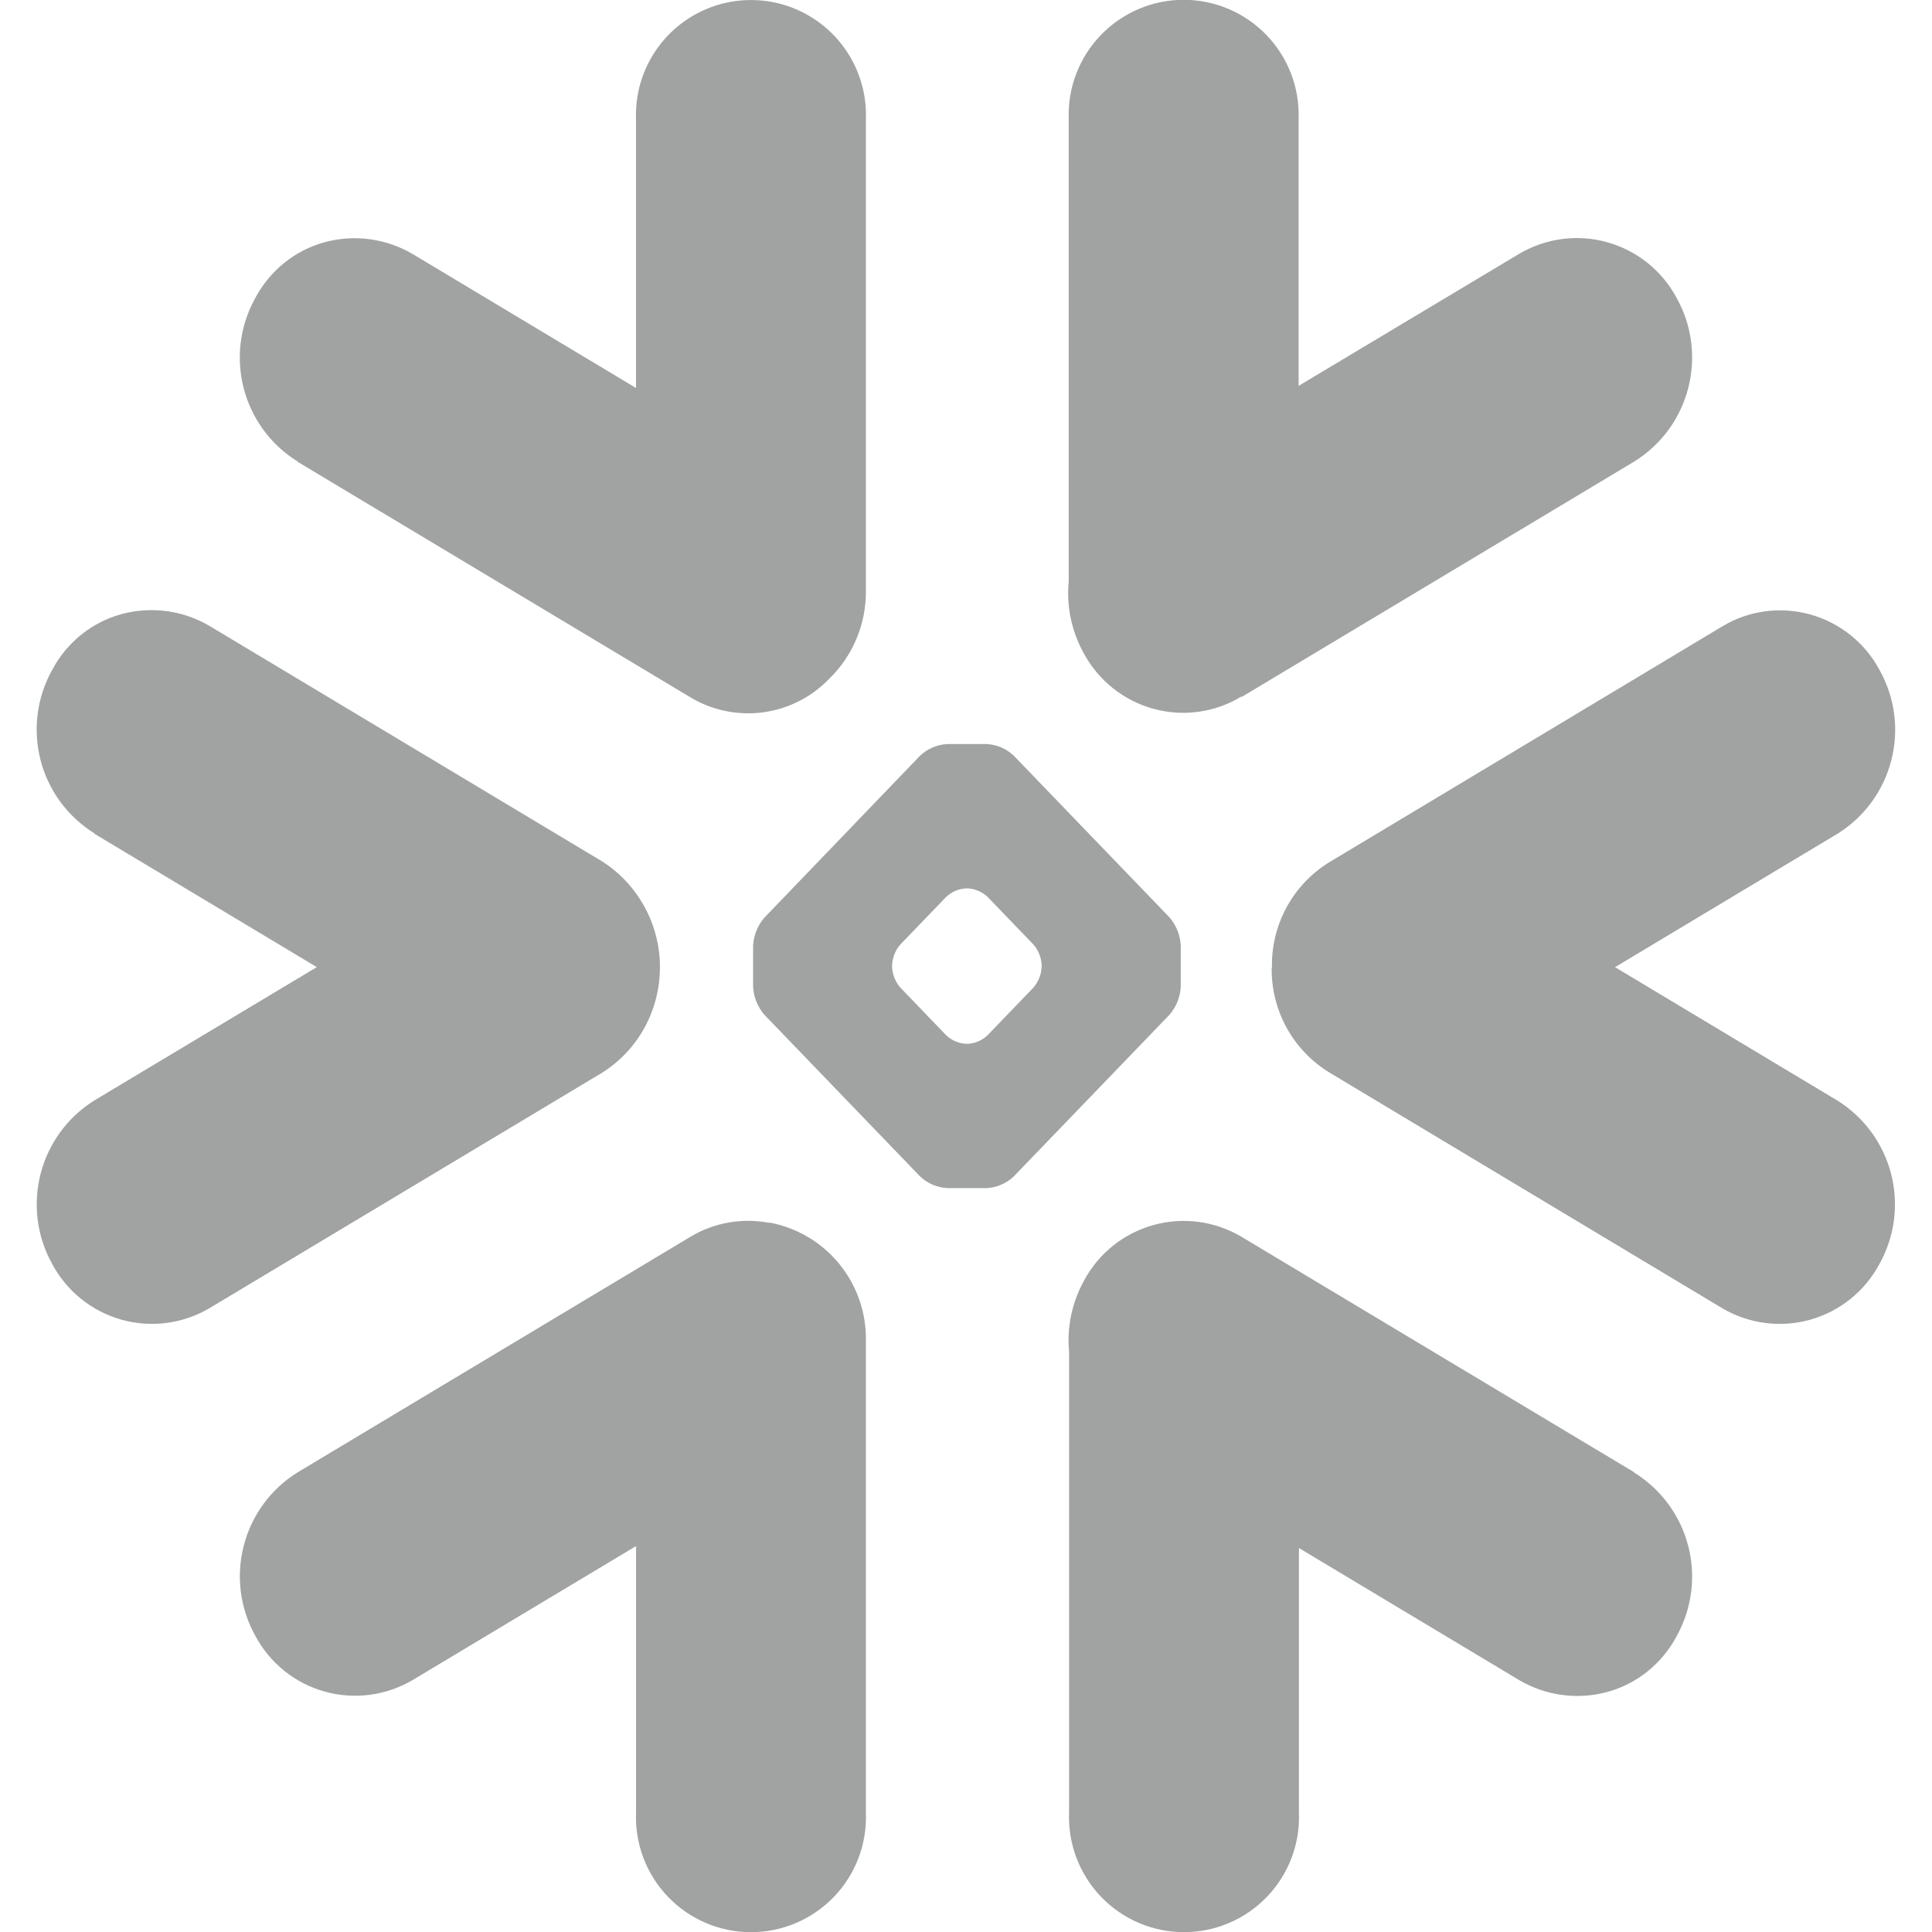 <svg width="50" height="50" viewBox="0 0 50 50" fill="none" xmlns="http://www.w3.org/2000/svg">
<g clip-path="url(#clip0_505_2263)">
<path d="M7.703 11.952L17.865 18.045C18.428 18.384 19.089 18.521 19.74 18.436C20.391 18.351 20.994 18.048 21.451 17.576C21.756 17.282 21.998 16.929 22.163 16.538C22.328 16.148 22.411 15.728 22.409 15.304V3.091C22.43 2.556 22.305 2.025 22.049 1.555C21.793 1.085 21.416 0.692 20.955 0.419C20.495 0.145 19.97 0.001 19.435 0.001C18.899 0.001 18.374 0.145 17.914 0.419C17.454 0.692 17.076 1.085 16.82 1.555C16.564 2.025 16.44 2.556 16.46 3.091V10.041L10.689 6.58C10.348 6.378 9.971 6.246 9.579 6.192C9.187 6.139 8.788 6.164 8.406 6.267C7.636 6.474 6.986 7.002 6.609 7.708C5.783 9.192 6.265 11.052 7.703 11.944M32.133 18.038L42.295 11.944C43.733 11.051 44.215 9.184 43.389 7.706C43.202 7.358 42.946 7.051 42.638 6.803C42.329 6.556 41.973 6.374 41.592 6.268C41.211 6.162 40.812 6.134 40.42 6.187C40.028 6.239 39.651 6.37 39.311 6.572L33.608 9.986V3.08C33.622 2.68 33.556 2.282 33.413 1.908C33.27 1.534 33.053 1.194 32.776 0.906C32.498 0.618 32.165 0.389 31.797 0.232C31.429 0.076 31.033 -0.005 30.633 -0.005C30.233 -0.005 29.837 0.076 29.469 0.232C29.101 0.389 28.768 0.618 28.491 0.906C28.213 1.194 27.996 1.534 27.853 1.908C27.71 2.282 27.644 2.68 27.658 3.08V15.051C27.597 15.692 27.732 16.337 28.044 16.9C28.421 17.605 29.071 18.127 29.841 18.341C30.223 18.447 30.622 18.475 31.015 18.421C31.408 18.367 31.785 18.234 32.124 18.028M23.087 24.977C23.098 24.781 23.172 24.586 23.3 24.445L24.487 23.211C24.628 23.08 24.81 23.002 25.001 22.991H25.046C25.237 23.002 25.419 23.08 25.558 23.211L26.746 24.445C26.874 24.594 26.949 24.781 26.958 24.977V25.024C26.949 25.221 26.874 25.409 26.746 25.558L25.558 26.792C25.419 26.924 25.238 27.003 25.046 27.014H25.001C24.809 27.003 24.626 26.924 24.487 26.792L23.3 25.558C23.172 25.409 23.097 25.221 23.087 25.024V24.977ZM19.49 24.469V25.534C19.504 25.802 19.606 26.058 19.781 26.261L23.812 30.446C24.003 30.626 24.25 30.733 24.512 30.748H25.537C25.798 30.733 26.046 30.626 26.236 30.446L30.267 26.261C30.442 26.058 30.544 25.802 30.558 25.534V24.469C30.544 24.201 30.442 23.945 30.267 23.742L26.236 19.557C26.046 19.377 25.798 19.27 25.537 19.256H24.512C24.25 19.27 24.003 19.377 23.812 19.557L19.781 23.75C19.606 23.953 19.504 24.209 19.49 24.477M2.445 21.578L8.199 25.029L2.445 28.477C1.754 28.907 1.254 29.588 1.051 30.377C0.847 31.166 0.955 32.003 1.352 32.714C1.539 33.063 1.794 33.371 2.103 33.618C2.412 33.866 2.768 34.048 3.149 34.155C3.919 34.369 4.744 34.259 5.432 33.849L15.594 27.755C16.532 27.159 17.079 26.131 17.079 25.027C17.079 24.484 16.943 23.95 16.683 23.474C16.424 22.997 16.05 22.593 15.594 22.299L5.432 16.205C5.092 16.003 4.714 15.871 4.322 15.817C3.93 15.764 3.531 15.789 3.149 15.892C2.379 16.099 1.729 16.627 1.352 17.333C0.526 18.817 1.008 20.675 2.446 21.569M32.911 25.039C32.902 25.583 33.035 26.119 33.296 26.595C33.558 27.072 33.939 27.472 34.403 27.756L44.559 33.849C45.247 34.259 46.07 34.37 46.84 34.156C47.611 33.941 48.26 33.421 48.637 32.716C49.036 32.005 49.145 31.167 48.941 30.377C48.737 29.588 48.237 28.907 47.544 28.478L41.797 25.03L47.551 21.579C48.988 20.686 49.47 18.821 48.644 17.343C48.458 16.994 48.203 16.686 47.894 16.438C47.585 16.191 47.229 16.008 46.847 15.902C46.076 15.688 45.252 15.798 44.566 16.215L34.41 22.309C33.943 22.595 33.559 22.998 33.297 23.479C33.036 23.96 32.905 24.501 32.918 25.049M19.906 31.647C19.205 31.512 18.478 31.641 17.866 32.009L7.704 38.103C6.266 38.996 5.785 40.861 6.61 42.339C6.987 43.045 7.637 43.566 8.407 43.779C8.788 43.885 9.187 43.912 9.58 43.86C9.972 43.807 10.35 43.675 10.69 43.473L16.461 40.012V46.91C16.445 47.311 16.51 47.71 16.652 48.085C16.795 48.46 17.011 48.802 17.289 49.091C17.567 49.38 17.9 49.61 18.269 49.767C18.637 49.924 19.034 50.005 19.435 50.005C19.836 50.005 20.233 49.924 20.601 49.767C20.97 49.61 21.303 49.38 21.581 49.091C21.859 48.802 22.075 48.46 22.218 48.085C22.36 47.71 22.425 47.311 22.409 46.91V34.688C22.42 33.965 22.174 33.263 21.716 32.705C21.257 32.146 20.616 31.768 19.905 31.638M42.296 38.104L32.133 32.01C31.793 31.808 31.416 31.676 31.023 31.623C30.631 31.571 30.232 31.598 29.851 31.704C29.469 31.81 29.113 31.992 28.804 32.239C28.495 32.487 28.24 32.795 28.054 33.144C27.741 33.708 27.607 34.353 27.668 34.995V46.909C27.652 47.31 27.717 47.709 27.859 48.084C28.002 48.459 28.218 48.801 28.496 49.09C28.774 49.379 29.107 49.609 29.476 49.766C29.845 49.923 30.241 50.004 30.642 50.004C31.043 50.004 31.439 49.923 31.808 49.766C32.177 49.609 32.51 49.379 32.788 49.09C33.066 48.801 33.282 48.459 33.425 48.084C33.567 47.709 33.632 47.31 33.616 46.909V40.062L39.309 43.477C39.65 43.679 40.027 43.81 40.419 43.864C40.811 43.918 41.21 43.892 41.592 43.789C42.362 43.582 43.012 43.055 43.389 42.349C44.215 40.864 43.733 39.005 42.295 38.112" fill="#A0A3A1"/>
</g>
<defs>
<clipPath id="clip0_505_2263">
<rect width="50" height="50" fill="white"/>
</clipPath>
</defs>
</svg>
